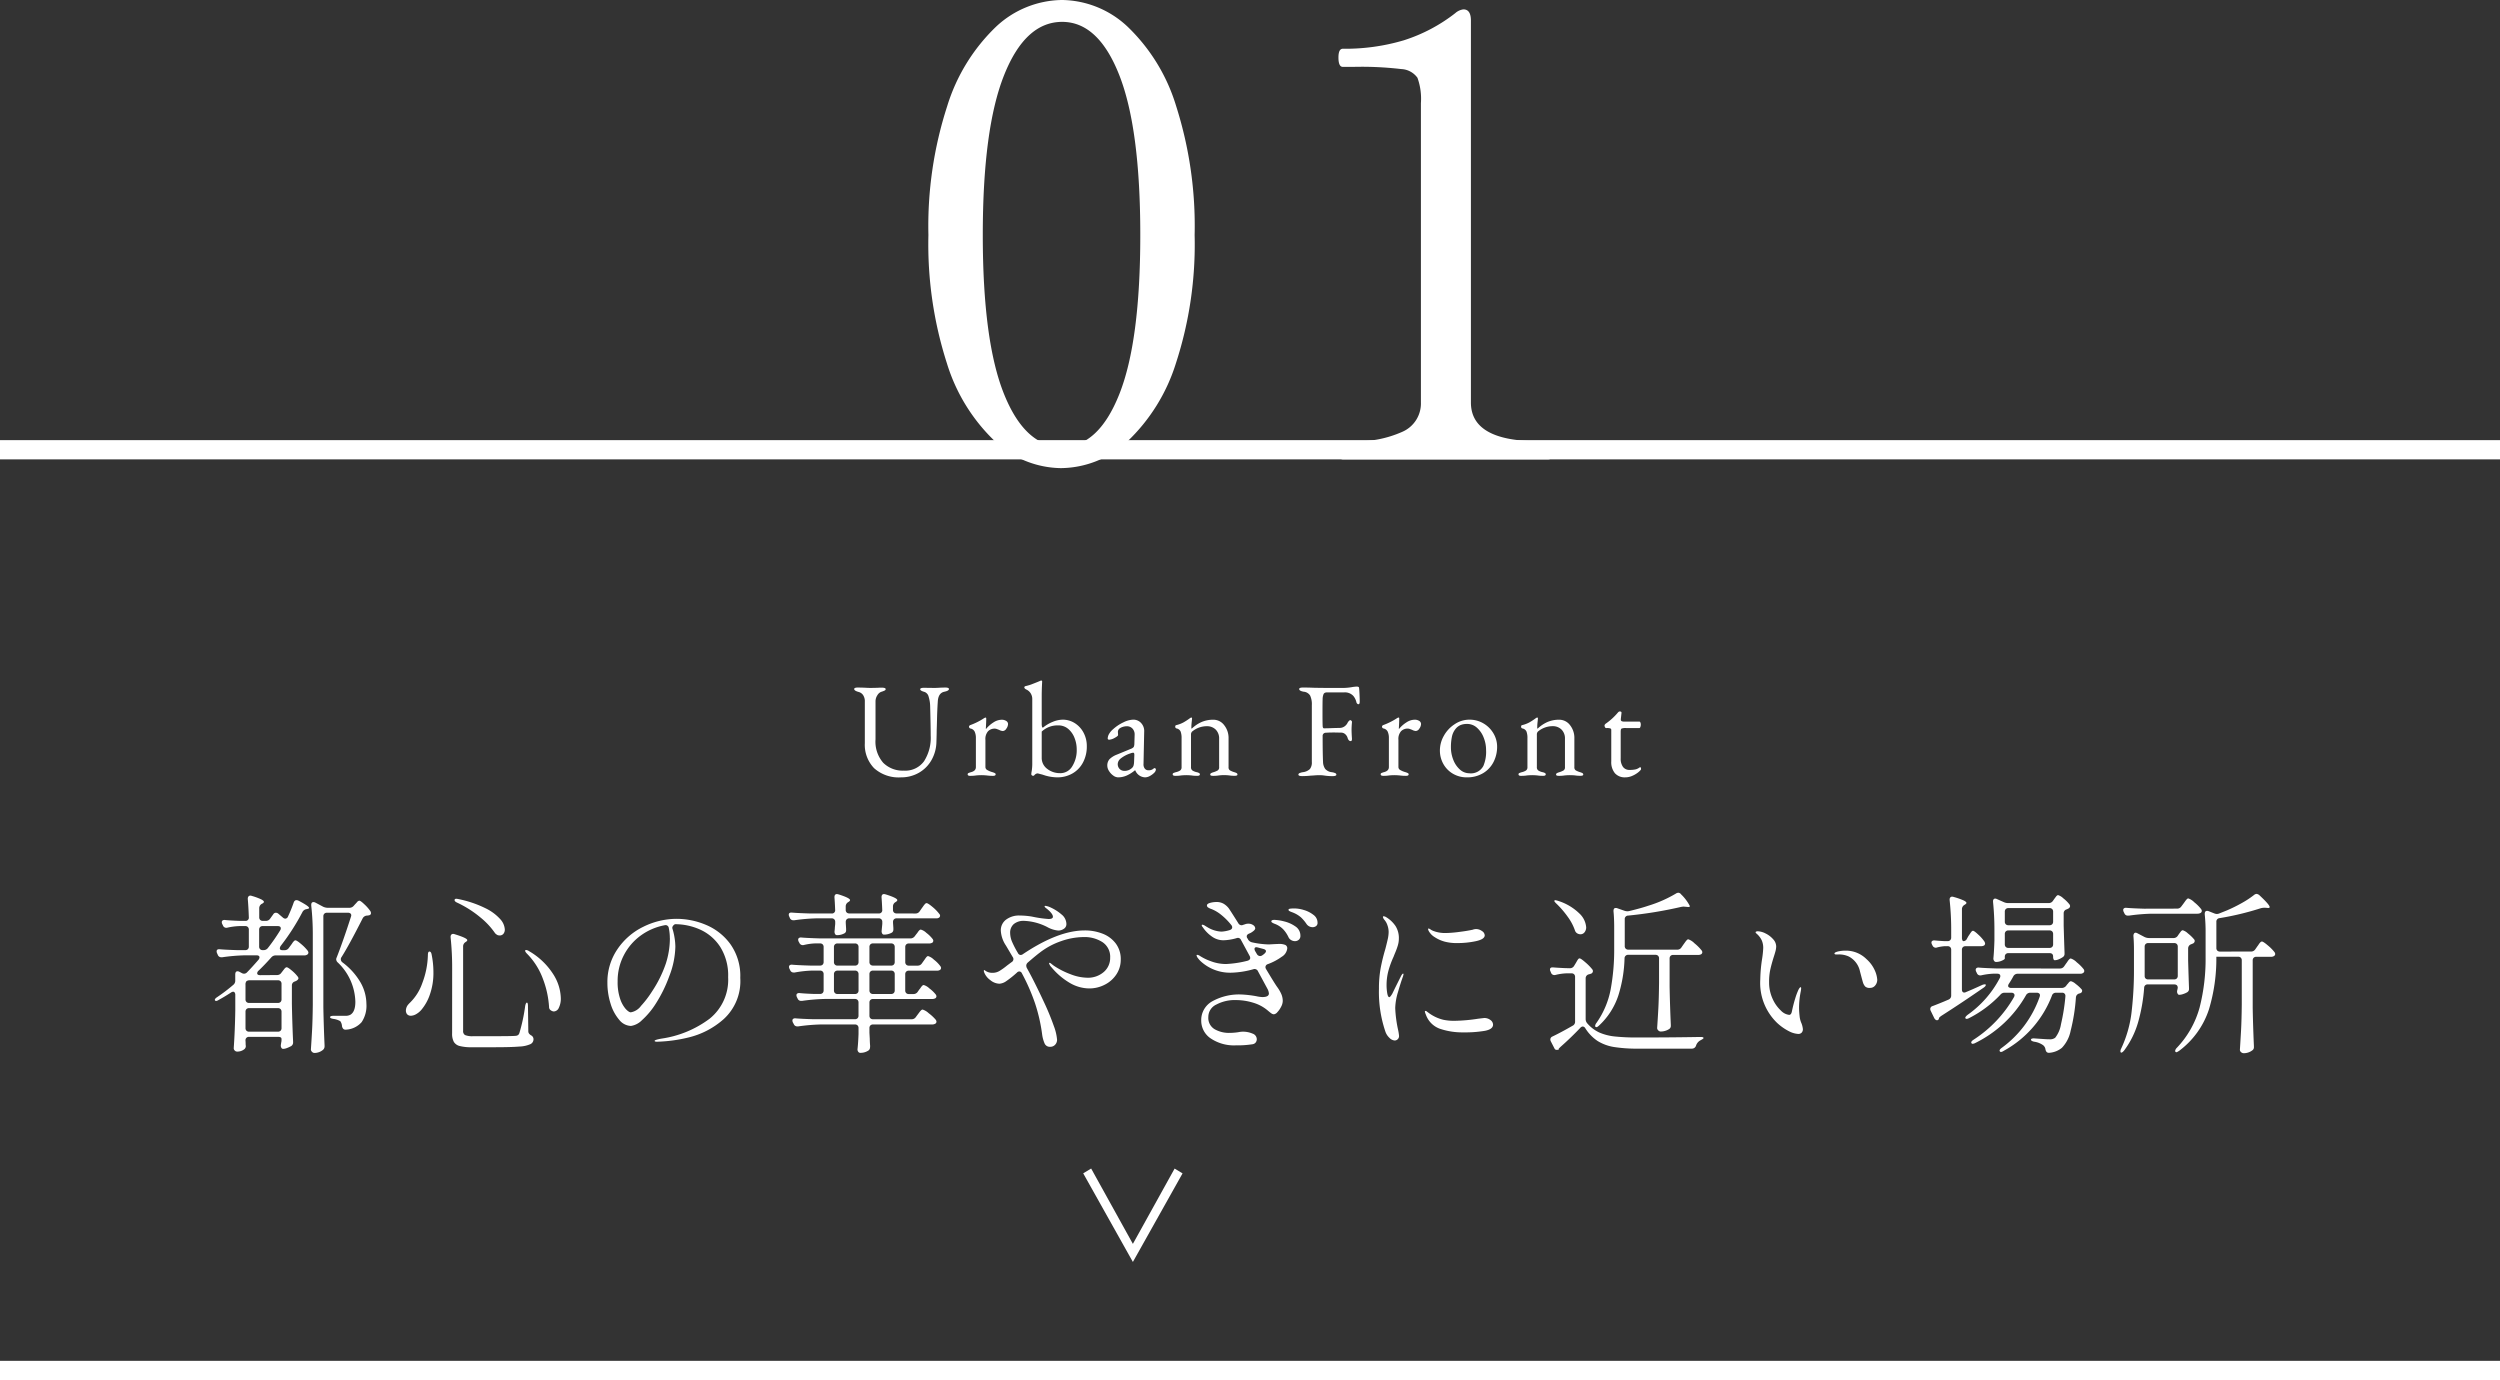 <svg xmlns="http://www.w3.org/2000/svg" width="260" height="143.527" viewBox="0 0 260 143.527">
  <rect x="0" y="0" width="260" height="143.527" fill="#333333" stroke="none"/>
  <g id="tab01" transform="translate(-0.5 -27.225)">
    <path id="パス_57015" data-name="パス 57015" d="M16.835.91a10.2,10.2,0,0,1-6.793-2.73,18.828,18.828,0,0,1-5.07-8.19A40.48,40.48,0,0,1,3.055-23.335a40.443,40.443,0,0,1,1.95-13.39,19.32,19.32,0,0,1,5.1-8.288,10.2,10.2,0,0,1,6.858-2.763,10.131,10.131,0,0,1,6.792,2.763,19.084,19.084,0,0,1,5.07,8.288,41.075,41.075,0,0,1,1.917,13.39A39.859,39.859,0,0,1,28.8-10.01a19.062,19.062,0,0,1-5.1,8.19A10.271,10.271,0,0,1,16.835.91Zm.13-2.21q3.77,0,5.948-5.493T25.09-23.335q0-11.05-2.177-16.607T16.965-45.5q-3.835,0-6.045,5.558T8.71-23.335q0,11.05,2.21,16.542T16.965-1.3ZM46.15,0q-.455,0-.455-.91,0-.975.455-.975h1.04a11.535,11.535,0,0,0,5.135-.975,3.213,3.213,0,0,0,1.95-3.055V-37.05a6.449,6.449,0,0,0-.358-2.632,2.189,2.189,0,0,0-1.69-.91,35.3,35.3,0,0,0-4.973-.228h-1.1q-.455,0-.455-.975,0-.91.455-.91a21.338,21.338,0,0,0,6.337-.877A17.063,17.063,0,0,0,57.85-46.41a1.573,1.573,0,0,1,.845-.39q.78,0,.78,1.17V-5.915q0,4.03,7.085,4.03h.975a.356.356,0,0,1,.357.227,2.059,2.059,0,0,1,.1.748q0,.91-.455.91Z" transform="translate(94 75)" fill="#fff"/>
    <g id="グループ_46991" data-name="グループ 46991" transform="translate(0 -4200.5)">
      <line id="線_7765" data-name="線 7765" x2="260" transform="translate(0.5 4370.252)" fill="none" stroke="#fff" stroke-width="2"/>
      <path id="パス_57016" data-name="パス 57016" d="M-100.692-6.7a.517.517,0,0,0,.45-.234l.126-.162q.054-.072.189-.243t.243-.171q.126,0,.522.333a3.914,3.914,0,0,1,.612.621.4.4,0,0,1,.09.18q0,.126-.18.252l-.18.09a.413.413,0,0,0-.324.414v1.89q.036,1.98.126,3.942V.288a.435.435,0,0,1-.2.4,3.6,3.6,0,0,1-.432.2,1.175,1.175,0,0,1-.414.09.209.209,0,0,1-.18-.126.448.448,0,0,1-.054-.2,2.363,2.363,0,0,1,.036-.27V.36a1.2,1.2,0,0,0,.036-.432q0-.2-.378-.2h-2.988a.377.377,0,0,0-.279.1.377.377,0,0,0-.1.279q.018.18.018.414l.018.162a.417.417,0,0,1-.126.306,1.153,1.153,0,0,1-.792.27.327.327,0,0,1-.234-.108A.345.345,0,0,1-105.192.9q.126-1.764.162-3.924v-1.62a.4.4,0,0,0-.063-.234.183.183,0,0,0-.153-.09.482.482,0,0,0-.234.09q-.666.432-1.26.756-.306.2-.4.054a.073.073,0,0,1-.018-.054q0-.126.252-.288a17.822,17.822,0,0,0,1.656-1.26.549.549,0,0,0,.216-.468V-6.75q0-.342.234-.342a.448.448,0,0,1,.2.054l.27.144a.479.479,0,0,0,.216.054.43.43,0,0,0,.306-.144q.432-.432,1.188-1.3a.444.444,0,0,0,.108-.252q0-.216-.324-.216H-104a19.389,19.389,0,0,0-2.376.2h-.108a.37.37,0,0,1-.36-.234l-.072-.162a.479.479,0,0,1-.054-.216q0-.252.342-.216.612.054,1.854.09H-104a.377.377,0,0,0,.279-.1.377.377,0,0,0,.1-.279v-1.746a.377.377,0,0,0-.1-.279.377.377,0,0,0-.279-.1h-.54a6.837,6.837,0,0,0-1.3.162.4.4,0,0,1-.126.018.358.358,0,0,1-.342-.234l-.072-.144a.479.479,0,0,1-.054-.216.2.2,0,0,1,.09-.171.362.362,0,0,1,.252-.045q.5.054,1.512.09H-104a.334.334,0,0,0,.378-.378q-.036-1.08-.108-1.89v-.036a.363.363,0,0,1,.072-.234.24.24,0,0,1,.2-.09.571.571,0,0,1,.162.036,6.241,6.241,0,0,1,.972.36q.27.144.27.252,0,.09-.162.18l-.072.036a.523.523,0,0,0-.252.468v.918a.377.377,0,0,0,.1.279.377.377,0,0,0,.279.1h.306a.517.517,0,0,0,.45-.234l.324-.45a.317.317,0,0,1,.27-.162.408.408,0,0,1,.27.108l.468.4a.436.436,0,0,0,.234.108.324.324,0,0,0,.288-.216,14.964,14.964,0,0,0,.594-1.458q.09-.252.288-.252a.567.567,0,0,1,.216.054q1.1.576,1.1.756,0,.072-.2.108l-.072.018a.559.559,0,0,0-.414.288,23.05,23.05,0,0,1-2.25,3.51.525.525,0,0,0-.108.27q0,.2.27.2h.216a.517.517,0,0,0,.45-.234l.2-.27a2.592,2.592,0,0,0,.153-.216,1.292,1.292,0,0,1,.171-.216.248.248,0,0,1,.162-.09q.144,0,.594.387a4.574,4.574,0,0,1,.666.675.4.4,0,0,1,.09.216.257.257,0,0,1-.108.2.544.544,0,0,1-.324.09h-2.97a.583.583,0,0,0-.45.2q-.774.864-1.332,1.386a.4.4,0,0,0-.144.27q0,.2.324.2Zm5.2-6.48a.377.377,0,0,0-.279.1.377.377,0,0,0-.1.279v9.45q.036,1.962.126,3.96V.7a.482.482,0,0,1-.162.378,1.383,1.383,0,0,1-.9.324.344.344,0,0,1-.243-.117.344.344,0,0,1-.117-.243q.072-1.062.126-2.061t.072-2.619V-10.8a27.5,27.5,0,0,0-.162-3.132V-14q0-.288.234-.288a.448.448,0,0,1,.2.054l.81.432a1.2,1.2,0,0,0,.468.108h2.25a.583.583,0,0,0,.45-.2l.144-.162q.072-.072.207-.225a.362.362,0,0,1,.243-.153q.126,0,.531.387a4.393,4.393,0,0,1,.621.711.448.448,0,0,1,.054.2.216.216,0,0,1-.18.216,1.012,1.012,0,0,1-.234.036.544.544,0,0,0-.45.288q-1.422,2.808-2.2,4.032a.363.363,0,0,0-.072.234.412.412,0,0,0,.162.306,6.984,6.984,0,0,1,1.9,2.115,4.577,4.577,0,0,1,.6,2.205,3.067,3.067,0,0,1-.495,1.9,2.329,2.329,0,0,1-1.629.783h-.072q-.252,0-.342-.342a.989.989,0,0,0-.18-.54,1.97,1.97,0,0,0-.7-.234q-.36-.054-.36-.18,0-.144.378-.144h1.242a1,1,0,0,0,.486-.108q.522-.306.522-1.35A5.826,5.826,0,0,0-94.374-8.01a.467.467,0,0,1-.162-.324.448.448,0,0,1,.054-.2q.684-1.746,1.476-4.212a.571.571,0,0,0,.036-.162.24.24,0,0,0-.09-.2.394.394,0,0,0-.252-.072Zm-4.878,1.836a.335.335,0,0,0,.072-.216q0-.234-.342-.234h-1.53a.377.377,0,0,0-.279.1.377.377,0,0,0-.1.279v1.746a.377.377,0,0,0,.1.279.377.377,0,0,0,.279.1h.072a.564.564,0,0,0,.468-.234A19.035,19.035,0,0,0-100.368-11.34ZM-100.6-3.8a.377.377,0,0,0,.279-.1.377.377,0,0,0,.1-.279v-1.6a.377.377,0,0,0-.1-.279.377.377,0,0,0-.279-.1h-2.9a.614.614,0,0,0-.36.09.527.527,0,0,0-.108.378v1.512a.377.377,0,0,0,.1.279.377.377,0,0,0,.279.1Zm-2.988.54a.377.377,0,0,0-.279.1.377.377,0,0,0-.1.279v1.692a.377.377,0,0,0,.1.279.377.377,0,0,0,.279.1h2.988a.377.377,0,0,0,.279-.1.377.377,0,0,0,.1-.279V-2.88a.377.377,0,0,0-.1-.279.377.377,0,0,0-.279-.1ZM-81.936-14.22q-.288-.126-.288-.27t.18-.144a1.58,1.58,0,0,1,.234.036,11.338,11.338,0,0,1,2.79.945,4.961,4.961,0,0,1,1.548,1.143A1.745,1.745,0,0,1-77-11.448a.689.689,0,0,1-.144.459.49.49,0,0,1-.4.171l-.162-.018a.869.869,0,0,1-.306-.216,7.771,7.771,0,0,0-1.512-1.629A11.152,11.152,0,0,0-81.936-14.22Zm-.54,6.822a29.332,29.332,0,0,0-.162-3.222v-.072a.3.3,0,0,1,.072-.207.251.251,0,0,1,.2-.081.571.571,0,0,1,.162.036q1.3.4,1.3.612,0,.09-.144.18l-.054.036a.517.517,0,0,0-.234.45V-.9a.469.469,0,0,0,.2.441,2.012,2.012,0,0,0,.864.117h2.25q1.818,0,2.142-.036a.511.511,0,0,0,.27-.09A.49.49,0,0,0-75.474-.7a18.262,18.262,0,0,0,.594-2.79q.072-.342.18-.342t.108.378l.036,2.592a.4.4,0,0,0,.072.243.762.762,0,0,0,.216.189.453.453,0,0,1,.252.414.557.557,0,0,1-.315.5,3.123,3.123,0,0,1-1.161.252q-.846.072-2.556.072h-2.376a4.777,4.777,0,0,1-1.26-.126A.992.992,0,0,1-82.3.252a1.805,1.805,0,0,1-.18-.9Zm7.794-1.512q-.2-.2-.2-.306a.08.08,0,0,1,.09-.09.656.656,0,0,1,.324.126,7.333,7.333,0,0,1,2.5,2.385,4.868,4.868,0,0,1,.792,2.475A2.156,2.156,0,0,1-71.379-3.3a.6.6,0,0,1-.513.387.558.558,0,0,1-.306-.108.4.4,0,0,1-.2-.36,9.855,9.855,0,0,0-.63-2.9A7.305,7.305,0,0,0-74.682-8.91ZM-85-8.766q0-.378.162-.378.18,0,.234.342a9.254,9.254,0,0,1,.18,1.782A6.779,6.779,0,0,1-84.8-4.653a4.874,4.874,0,0,1-.882,1.575,2.014,2.014,0,0,1-.549.45,1.16,1.16,0,0,1-.549.162.513.513,0,0,1-.4-.18.635.635,0,0,1-.108-.36,1.011,1.011,0,0,1,.2-.576,3.3,3.3,0,0,1,.252-.27,5.226,5.226,0,0,0,1.251-2A8.73,8.73,0,0,0-85-8.766Zm25.9-3.78a7.864,7.864,0,0,1,3.006.621,6,6,0,0,1,2.547,2,5.7,5.7,0,0,1,1.035,3.519,5.336,5.336,0,0,1-1.719,4.284A8.483,8.483,0,0,1-57.9-.207a15.331,15.331,0,0,1-3.267.441q-.252,0-.252-.09,0-.108.72-.234a10.947,10.947,0,0,0,5-2.07,5.2,5.2,0,0,0,1.926-4.32,5.567,5.567,0,0,0-.819-3.141,4.871,4.871,0,0,0-2.079-1.8,6.335,6.335,0,0,0-2.628-.567.557.557,0,0,0-.225.2.3.3,0,0,0-.045.252,6.417,6.417,0,0,1,.225.972,6.168,6.168,0,0,1,.081.936A8.872,8.872,0,0,1-59.9-6.57a14.125,14.125,0,0,1-1.359,2.781,8.17,8.17,0,0,1-1.476,1.782,2.039,2.039,0,0,1-1.143.6A1.628,1.628,0,0,1-65.1-2.043,4.615,4.615,0,0,1-66-3.726,7.124,7.124,0,0,1-66.33-5.9,6.052,6.052,0,0,1-65.3-9.369a6.872,6.872,0,0,1,2.7-2.349A7.818,7.818,0,0,1-59.094-12.546Zm-.738,2.016a5.058,5.058,0,0,0-.108-1.062.337.337,0,0,0-.432-.288,6.163,6.163,0,0,0-2.448,1.044A5.837,5.837,0,0,0-64.6-8.8a5.772,5.772,0,0,0-.666,2.772,5.335,5.335,0,0,0,.261,1.8,3.077,3.077,0,0,0,.585,1.062q.324.342.522.342A1.668,1.668,0,0,0-62.829-3.5,10.418,10.418,0,0,0-61.686-5a12.466,12.466,0,0,0,1.431-2.889A8.618,8.618,0,0,0-59.832-10.53ZM-34.29-13.1a.508.508,0,0,0,.45-.252l.2-.288q.054-.072.162-.225a1.843,1.843,0,0,1,.189-.234.227.227,0,0,1,.153-.081q.144,0,.621.4a4.131,4.131,0,0,1,.693.711.275.275,0,0,1,.09.2.257.257,0,0,1-.108.2.5.5,0,0,1-.306.072h-4.1a.377.377,0,0,0-.279.1.377.377,0,0,0-.1.279v.09l.036.54v.144a.379.379,0,0,1-.144.324,1.685,1.685,0,0,1-.828.216.205.205,0,0,1-.189-.108.491.491,0,0,1-.063-.252l.072-.756v-.2a.377.377,0,0,0-.1-.279.377.377,0,0,0-.279-.1h-3.042a.377.377,0,0,0-.279.1.377.377,0,0,0-.1.279v.108l.036.594v.144a.35.35,0,0,1-.126.306,1.519,1.519,0,0,1-.828.216.205.205,0,0,1-.189-.108.491.491,0,0,1-.063-.252q.036-.324.036-.432l.036-.36v-.216a.377.377,0,0,0-.1-.279.377.377,0,0,0-.279-.1h-1.494a19.389,19.389,0,0,0-2.376.2H-47a.37.37,0,0,1-.36-.252l-.054-.126a.448.448,0,0,1-.054-.2q0-.252.36-.216.612.054,1.872.09h2.214a.334.334,0,0,0,.378-.378q-.036-.9-.072-1.278V-14.8q0-.324.27-.324l.162.036q1.188.378,1.188.594,0,.09-.144.18l-.054.036a.508.508,0,0,0-.252.45v.342a.377.377,0,0,0,.1.279.377.377,0,0,0,.279.1h3.042a.334.334,0,0,0,.378-.378q-.036-.9-.072-1.278V-14.8q0-.324.27-.324l.162.036q1.206.378,1.206.594,0,.09-.144.18l-.054.036a.508.508,0,0,0-.252.45v.342a.377.377,0,0,0,.1.279.377.377,0,0,0,.279.1Zm-.54,2.592a.564.564,0,0,0,.468-.234l.162-.216a1.552,1.552,0,0,0,.153-.2,1.15,1.15,0,0,1,.171-.207.22.22,0,0,1,.144-.063,1.4,1.4,0,0,1,.576.342,3.423,3.423,0,0,1,.63.612.389.389,0,0,1,.09.2.275.275,0,0,1-.09.2.632.632,0,0,1-.342.09h-2.106a.377.377,0,0,0-.279.1.377.377,0,0,0-.1.279v1.548a.377.377,0,0,0,.1.279.377.377,0,0,0,.279.1h.9a.517.517,0,0,0,.45-.234l.18-.252q.054-.072.153-.216A1.588,1.588,0,0,1-33.12-8.6a.207.207,0,0,1,.144-.072,1.509,1.509,0,0,1,.6.369,3.35,3.35,0,0,1,.657.657.389.389,0,0,1,.09.2.275.275,0,0,1-.09.2.544.544,0,0,1-.324.09h-2.934a.377.377,0,0,0-.279.1.377.377,0,0,0-.1.279v1.674a.377.377,0,0,0,.1.279.377.377,0,0,0,.279.1h.468a.517.517,0,0,0,.45-.234l.162-.234a1.552,1.552,0,0,0,.153-.2,1.15,1.15,0,0,1,.171-.207.22.22,0,0,1,.144-.063,1.433,1.433,0,0,1,.585.351A3.523,3.523,0,0,1-32.2-4.7a.389.389,0,0,1,.09.2.275.275,0,0,1-.09.2.632.632,0,0,1-.342.09H-38.7a.377.377,0,0,0-.279.1.377.377,0,0,0-.1.279v1.35a.377.377,0,0,0,.1.279.377.377,0,0,0,.279.1h4a.517.517,0,0,0,.45-.234l.2-.27.162-.216a1.5,1.5,0,0,1,.189-.216.238.238,0,0,1,.153-.072,1.644,1.644,0,0,1,.63.378,4.52,4.52,0,0,1,.72.666.4.4,0,0,1,.09.216.257.257,0,0,1-.108.2.632.632,0,0,1-.342.09H-38.7a.377.377,0,0,0-.279.1.377.377,0,0,0-.1.279V-.7l.036.648q0,.288.036.72a1.136,1.136,0,0,1-.027.27.381.381,0,0,1-.135.2,1.468,1.468,0,0,1-.864.252.248.248,0,0,1-.207-.108.408.408,0,0,1-.081-.252q.072-.63.108-1.6v-.612a.377.377,0,0,0-.1-.279.377.377,0,0,0-.279-.1H-44.1a19.389,19.389,0,0,0-2.376.2h-.108a.37.37,0,0,1-.36-.234l-.09-.162a.479.479,0,0,1-.054-.216A.2.2,0,0,1-47-2.151a.362.362,0,0,1,.252-.045q.612.054,1.854.09h4.3a.377.377,0,0,0,.279-.1.377.377,0,0,0,.1-.279v-1.35a.377.377,0,0,0-.1-.279.377.377,0,0,0-.279-.1H-43.7a19.389,19.389,0,0,0-2.376.2h-.108a.37.37,0,0,1-.36-.234l-.072-.144a.479.479,0,0,1-.054-.216.2.2,0,0,1,.09-.171.362.362,0,0,1,.252-.045q.5.054,1.512.09h.594a.377.377,0,0,0,.279-.1.377.377,0,0,0,.1-.279V-6.786a.377.377,0,0,0-.1-.279.377.377,0,0,0-.279-.1h-.792a11.7,11.7,0,0,0-1.836.2h-.108a.37.37,0,0,1-.36-.234l-.072-.144a.479.479,0,0,1-.054-.216.2.2,0,0,1,.09-.171.362.362,0,0,1,.252-.045q.612.054,1.854.09h1.026a.377.377,0,0,0,.279-.1.377.377,0,0,0,.1-.279V-9.612a.377.377,0,0,0-.1-.279.377.377,0,0,0-.279-.1h-.468a5.773,5.773,0,0,0-1.188.162.468.468,0,0,1-.144.018.381.381,0,0,1-.342-.234l-.072-.126a.479.479,0,0,1-.054-.216.2.2,0,0,1,.09-.171.362.362,0,0,1,.252-.045q.612.054,1.854.09Zm-5.382.9a.377.377,0,0,0-.1-.279.377.377,0,0,0-.279-.1h-1.8a.377.377,0,0,0-.279.1.377.377,0,0,0-.1.279v1.548a.377.377,0,0,0,.1.279.377.377,0,0,0,.279.1h1.8a.377.377,0,0,0,.279-.1.377.377,0,0,0,.1-.279Zm3.384,1.926a.377.377,0,0,0,.279-.1.377.377,0,0,0,.1-.279V-9.612a.377.377,0,0,0-.1-.279.377.377,0,0,0-.279-.1H-38.7a.377.377,0,0,0-.279.1.377.377,0,0,0-.1.279v1.548a.377.377,0,0,0,.1.279.377.377,0,0,0,.279.1Zm-5.562.522a.377.377,0,0,0-.279.1.377.377,0,0,0-.1.279v1.674a.377.377,0,0,0,.1.279.377.377,0,0,0,.279.1h1.8a.377.377,0,0,0,.279-.1.377.377,0,0,0,.1-.279V-6.786a.377.377,0,0,0-.1-.279.377.377,0,0,0-.279-.1Zm3.312,2.052a.377.377,0,0,0,.1.279.377.377,0,0,0,.279.1h1.872a.377.377,0,0,0,.279-.1.377.377,0,0,0,.1-.279V-6.786a.377.377,0,0,0-.1-.279.377.377,0,0,0-.279-.1H-38.7a.377.377,0,0,0-.279.1.377.377,0,0,0-.1.279ZM-16.7-11.34A5.021,5.021,0,0,1-14.823-11a3.112,3.112,0,0,1,1.368,1.026,2.681,2.681,0,0,1,.513,1.656,2.763,2.763,0,0,1-.441,1.53,3.112,3.112,0,0,1-1.2,1.08,3.477,3.477,0,0,1-1.638.4,4.051,4.051,0,0,1-1.98-.549,7.255,7.255,0,0,1-1.926-1.629,1.035,1.035,0,0,1-.27-.432.048.048,0,0,1,.054-.054.414.414,0,0,1,.189.108q.135.108.261.2a8.274,8.274,0,0,0,1.737.882,4.985,4.985,0,0,0,1.719.36,2.5,2.5,0,0,0,1.728-.594,1.917,1.917,0,0,0,.666-1.494,1.819,1.819,0,0,0-.783-1.6,3.426,3.426,0,0,0-1.989-.54,7.205,7.205,0,0,0-2.3.414,7.69,7.69,0,0,0-2.25,1.206q-.432.324-1.26,1.044a.43.43,0,0,0-.144.306.7.7,0,0,0,.054.234q.63,1.116,1.512,2.97l.27.576a26.007,26.007,0,0,1,1.026,2.484,5.257,5.257,0,0,1,.342,1.44.745.745,0,0,1-.2.522.674.674,0,0,1-.522.216.582.582,0,0,1-.576-.351A3.551,3.551,0,0,1-21.114-.5a17.53,17.53,0,0,0-.738-3.249A20.56,20.56,0,0,0-23.22-6.876a.314.314,0,0,0-.27-.2.363.363,0,0,0-.252.126,10.475,10.475,0,0,1-1.08.864,1.412,1.412,0,0,1-.738.288,1.577,1.577,0,0,1-.963-.387,1.777,1.777,0,0,1-.639-.837.4.4,0,0,1-.018-.126q0-.072.036-.072a.276.276,0,0,1,.126.072,1.228,1.228,0,0,0,.756.216,1.369,1.369,0,0,0,.7-.189,6.708,6.708,0,0,0,.792-.567l.432-.324.054-.036a.367.367,0,0,0,.18-.306.335.335,0,0,0-.072-.216l-.7-1.188a3.1,3.1,0,0,1-.54-1.566,1.382,1.382,0,0,1,.54-1.134,2.239,2.239,0,0,1,1.44-.432,7.787,7.787,0,0,1,1.242.108l.36.072a11.412,11.412,0,0,0,1.386.18q.45,0,.45-.234,0-.288-.522-.738-.036-.036-.189-.153t-.153-.189q0-.054.072-.054a1.786,1.786,0,0,1,.576.18,4.635,4.635,0,0,1,1.107.711,1.3,1.3,0,0,1,.513,1,.572.572,0,0,1-.27.5,1.02,1.02,0,0,1-.576.18,2.908,2.908,0,0,1-1.17-.378,5.758,5.758,0,0,0-2.376-.63,1.583,1.583,0,0,0-1.08.333,1.171,1.171,0,0,0-.378.927,2.426,2.426,0,0,0,.216.954,9.6,9.6,0,0,0,.594,1.134.324.324,0,0,0,.288.2.425.425,0,0,0,.18-.054Q-19.458-11.34-16.7-11.34ZM3.51-9.936a1.626,1.626,0,0,1,.648.1.369.369,0,0,1,.216.369A1.161,1.161,0,0,1,3.8-8.6,5.95,5.95,0,0,1,2.34-7.83a.336.336,0,0,0-.234.306.456.456,0,0,0,.072.216Q3.078-5.8,3.33-5.454a3.925,3.925,0,0,1,.441.765A1.828,1.828,0,0,1,3.906-4a1.342,1.342,0,0,1-.171.6,2.347,2.347,0,0,1-.387.558.585.585,0,0,1-.36.225.484.484,0,0,1-.27-.1q-.144-.1-.378-.3a4.154,4.154,0,0,0-1.521-.81,6.146,6.146,0,0,0-1.791-.27,4.079,4.079,0,0,0-2.034.468A1.423,1.423,0,0,0-3.834-2.34a1.363,1.363,0,0,0,.648,1.269A3,3,0,0,0-1.62-.684a6.436,6.436,0,0,0,.9-.072A2.373,2.373,0,0,1-.27-.81a2.508,2.508,0,0,1,1.035.2.627.627,0,0,1,.441.576.562.562,0,0,1-.117.351A.52.52,0,0,1,.738.5,10.217,10.217,0,0,1-.972.612,4.341,4.341,0,0,1-3.663-.162a2.225,2.225,0,0,1-.909-1.782A2.23,2.23,0,0,1-3.393-3.987,5.767,5.767,0,0,1-.432-4.68a11.517,11.517,0,0,1,1.584.18,3.792,3.792,0,0,0,.63.09q.684,0,.684-.378a1.247,1.247,0,0,0-.162-.5l-.972-1.8a.384.384,0,0,0-.486-.216,9.277,9.277,0,0,1-2.34.36A4.5,4.5,0,0,1-4.59-8.1a2.343,2.343,0,0,1-.333-.369.589.589,0,0,1-.135-.279q0-.054.072-.054a.613.613,0,0,1,.27.108,5.211,5.211,0,0,0,1.08.531,4.44,4.44,0,0,0,1.656.315A10.845,10.845,0,0,0,.252-8.19q.27-.09.27-.288a.448.448,0,0,0-.054-.2l-.846-1.566-.054-.09a.346.346,0,0,0-.324-.234.571.571,0,0,0-.162.036,5.433,5.433,0,0,1-1.35.216,2.043,2.043,0,0,1-1.125-.342,3.637,3.637,0,0,1-.963-.936q-.036-.054-.1-.135a.242.242,0,0,1-.063-.135.064.064,0,0,1,.072-.072.634.634,0,0,1,.279.117q.189.117.225.135a3.079,3.079,0,0,0,1.476.468,3.539,3.539,0,0,0,.864-.162q.252-.09.252-.288a.389.389,0,0,0-.108-.252,6.533,6.533,0,0,0-1.107-1.1,3.811,3.811,0,0,0-.927-.54,1.481,1.481,0,0,1-.351-.162.258.258,0,0,1-.135-.216q0-.18.333-.27a2.448,2.448,0,0,1,.639-.09,1.48,1.48,0,0,1,.747.171,1.914,1.914,0,0,1,.531.459q.09.108,1.008,1.566A.4.4,0,0,0-.4-11.88a.4.4,0,0,0,.18-.036L0-11.988a.917.917,0,0,1,.324-.054.839.839,0,0,1,.513.153.424.424,0,0,1,.207.333q0,.162-.324.378a1.229,1.229,0,0,1-.306.162q-.252.108-.252.288a.335.335,0,0,0,.072.216.3.3,0,0,1,.036.045.353.353,0,0,1,.036.081A.663.663,0,0,0,.72-10.1a8.9,8.9,0,0,0,1.746.216l.63-.036Zm1.656-3.69a3.475,3.475,0,0,1,.936.162,2.952,2.952,0,0,1,.99.5,1,1,0,0,1,.432.819.4.4,0,0,1-.162.36.607.607,0,0,1-.342.108.772.772,0,0,1-.648-.342A4.107,4.107,0,0,0,5.8-12.7a2.955,2.955,0,0,0-.738-.459q-.126-.054-.252-.1a1.216,1.216,0,0,1-.216-.1.152.152,0,0,1-.09-.126q0-.09.162-.117A3.377,3.377,0,0,1,5.166-13.626ZM3.042-12.438a4.69,4.69,0,0,1,.99.153,3.425,3.425,0,0,1,1.179.522,1.14,1.14,0,0,1,.531.981.511.511,0,0,1-.171.414.609.609,0,0,1-.4.144.792.792,0,0,1-.369-.1.69.69,0,0,1-.3-.315,3.175,3.175,0,0,0-.54-.81,2.429,2.429,0,0,0-.792-.54q-.054-.018-.18-.072a.976.976,0,0,1-.2-.108.145.145,0,0,1-.072-.108Q2.718-12.438,3.042-12.438ZM1.746-8.73Q2.16-9,2.16-9.18q0-.162-.27-.234l-.54-.144a1.082,1.082,0,0,0-.18-.036q-.2,0-.2.18a.477.477,0,0,0,.072.234l.18.306a.4.4,0,0,0,.324.2A.448.448,0,0,0,1.746-8.73ZM15.552.108A.845.845,0,0,1,15-.171a1.571,1.571,0,0,1-.423-.657,12.808,12.808,0,0,1-.666-4.446,11.717,11.717,0,0,1,.18-2.16,19.756,19.756,0,0,1,.486-1.98q.126-.486.234-.954a3.678,3.678,0,0,0,.108-.81,2.118,2.118,0,0,0-.126-.7,1.647,1.647,0,0,0-.324-.576.642.642,0,0,1-.144-.27q0-.09.072-.09a.615.615,0,0,1,.288.108,3.163,3.163,0,0,1,.945.9,2.339,2.339,0,0,1,.351,1.332,2.437,2.437,0,0,1-.108.7,6.965,6.965,0,0,1-.252.7q-.144.342-.18.45a9.578,9.578,0,0,0-.558,1.53,5.7,5.7,0,0,0-.18,1.422,4.991,4.991,0,0,0,.072.873q.072.4.216.4.09,0,.306-.36l.324-.666.612-1.224q.126-.2.18-.2t.054.072l-.054.216q-.234.63-.522,1.629a6.239,6.239,0,0,0-.288,1.665,12.9,12.9,0,0,0,.306,2.3A5.382,5.382,0,0,1,16-.378a.453.453,0,0,1-.144.36A.458.458,0,0,1,15.552.108Zm6.516-10.134a4.83,4.83,0,0,1-1.3-.144,3.582,3.582,0,0,1-1.053-.468,1.753,1.753,0,0,1-.621-.63.553.553,0,0,1-.072-.216.048.048,0,0,1,.054-.054.445.445,0,0,1,.189.09,1.635,1.635,0,0,0,.261.144,3.416,3.416,0,0,0,1.3.234,11.888,11.888,0,0,0,1.377-.108q.873-.108,1.449-.234a1.158,1.158,0,0,1,.342-.072,1.056,1.056,0,0,1,.63.207.566.566,0,0,1,.288.441q0,.414-.918.612A9.114,9.114,0,0,1,22.068-10.026ZM22.7-.738a7.286,7.286,0,0,1-2.43-.369,2.4,2.4,0,0,1-1.476-1.467,1.5,1.5,0,0,1-.108-.324.064.064,0,0,1,.072-.072.242.242,0,0,1,.135.063q.081.063.135.1a4.22,4.22,0,0,0,1.566.756,5.294,5.294,0,0,0,1.242.108,17.281,17.281,0,0,0,2.394-.216l.612-.072a1.024,1.024,0,0,1,.675.216.611.611,0,0,1,.261.468q0,.486-.855.648A12.36,12.36,0,0,1,22.7-.738Zm22.23-8.6a.508.508,0,0,0,.45-.252l.2-.288q.054-.072.162-.225a1.843,1.843,0,0,1,.189-.234.227.227,0,0,1,.153-.081,1.66,1.66,0,0,1,.639.414,4.86,4.86,0,0,1,.729.72.389.389,0,0,1,.09.2.275.275,0,0,1-.09.2.544.544,0,0,1-.324.09h-2.61a.377.377,0,0,0-.279.1.377.377,0,0,0-.1.279V-5.49q.036,1.962.126,3.96v.09a.386.386,0,0,1-.18.36,1.609,1.609,0,0,1-.882.252.344.344,0,0,1-.243-.117.344.344,0,0,1-.117-.243q.072-1.062.126-2.061t.072-2.619V-8.424a.377.377,0,0,0-.1-.279.377.377,0,0,0-.279-.1H39.852a.363.363,0,0,0-.4.378,14.082,14.082,0,0,1-.639,3.834A7.409,7.409,0,0,1,36.81-1.458q-.252.252-.378.144a.147.147,0,0,1-.036-.108.563.563,0,0,1,.126-.288,8.943,8.943,0,0,0,1.485-3.483A22.734,22.734,0,0,0,38.376-9.5v-2.124q0-.99-.072-1.71v-.036q0-.306.234-.306a.4.4,0,0,1,.18.036l.72.252a.925.925,0,0,0,.288.054.854.854,0,0,0,.2-.018q1.206-.288,2-.558a13.028,13.028,0,0,0,2.862-1.26.5.5,0,0,1,.252-.09.362.362,0,0,1,.288.162,4.564,4.564,0,0,1,.918,1.224q0,.126-.252.09l-.2-.018-.2-.018a2.362,2.362,0,0,0-.27.036,43.31,43.31,0,0,1-5.49.9.356.356,0,0,0-.36.4V-9.72a.377.377,0,0,0,.1.279.377.377,0,0,0,.279.1Zm-12.546-4.77q-.306-.288-.216-.342a.122.122,0,0,1,.09-.036,2.157,2.157,0,0,1,.288.072,5.551,5.551,0,0,1,2.205,1.305,2.2,2.2,0,0,1,.711,1.431.806.806,0,0,1-.171.531.528.528,0,0,1-.423.207A.678.678,0,0,1,34.6-11a.546.546,0,0,1-.306-.342,5.314,5.314,0,0,0-.747-1.413A9.822,9.822,0,0,0,32.382-14.112Zm1.386,6.7a.5.5,0,0,0,.45-.27l.144-.234q.054-.09.135-.234a1.329,1.329,0,0,1,.144-.216.18.18,0,0,1,.135-.072q.126,0,.594.405a5.381,5.381,0,0,1,.72.729.31.31,0,0,1,.072.2.3.3,0,0,1-.18.252l-.108.036q-.054.018-.126.036a.418.418,0,0,0-.342.414v4.23a.673.673,0,0,0,.18.468,3.681,3.681,0,0,0,1.233.936,5.374,5.374,0,0,0,1.593.414,21.936,21.936,0,0,0,2.448.108q3.438,0,6.426-.054h.09q.288,0,.288.108,0,.054-.09.108t-.216.126A.954.954,0,0,0,46.89.63a.442.442,0,0,1-.432.324h-5.58A15.224,15.224,0,0,1,38.349.783,4.612,4.612,0,0,1,36.657.162,4.353,4.353,0,0,1,35.37-1.17a.345.345,0,0,0-.27-.18.4.4,0,0,0-.252.144Q33.894-.2,32.832.738,32.6.954,32.6.99a.073.073,0,0,1,.018.054.529.529,0,0,1-.2.036.237.237,0,0,1-.252-.144L31.788.2a.448.448,0,0,1-.054-.2.335.335,0,0,1,.216-.306q.936-.45,2.088-1.116a.454.454,0,0,0,.27-.45V-6.5a.377.377,0,0,0-.1-.279.377.377,0,0,0-.279-.1h-.468a5.5,5.5,0,0,0-1.17.162.468.468,0,0,1-.144.018.359.359,0,0,1-.342-.252l-.054-.126a.448.448,0,0,1-.054-.2q0-.252.36-.216.4.036,1.188.072ZM57.51-.576a2.354,2.354,0,0,1-.936-.27,5.4,5.4,0,0,1-1.26-.882,5.766,5.766,0,0,1-1.746-4.5,15.285,15.285,0,0,1,.2-2.214,9.713,9.713,0,0,0,.108-1.08,1.94,1.94,0,0,0-.153-.783A2.082,2.082,0,0,0,53.19-11q-.108-.09-.108-.144t.072-.081a.408.408,0,0,1,.144-.027,1.9,1.9,0,0,1,.819.225,2.484,2.484,0,0,1,.783.594,1.134,1.134,0,0,1,.324.747,2.043,2.043,0,0,1-.081.531q-.081.3-.189.621-.234.756-.351,1.3a6,6,0,0,0-.117,1.26,4.067,4.067,0,0,0,.369,1.755A3.759,3.759,0,0,0,55.719-3a1.406,1.406,0,0,0,.855.441q.216,0,.288-.378A14.029,14.029,0,0,1,57.213-4.3a6.55,6.55,0,0,1,.3-.81,1.153,1.153,0,0,1,.126-.225q.072-.1.126-.1t.054.108a2.161,2.161,0,0,1-.036.306,8.763,8.763,0,0,0-.18,1.674q0,.27.018.513t.036.387a2.372,2.372,0,0,0,.2.774A2.314,2.314,0,0,1,58-1.08a.519.519,0,0,1-.126.369A.468.468,0,0,1,57.51-.576Zm7.47-4.788a.668.668,0,0,1-.5-.144,1.126,1.126,0,0,1-.225-.4q-.018-.036-.315-1.161a2.273,2.273,0,0,0-1.161-1.557,2.428,2.428,0,0,0-1.116-.216h-.216q-.162,0-.162-.108,0-.072.18-.144a1.783,1.783,0,0,1,.351-.09,3.279,3.279,0,0,1,.621-.054,3.037,3.037,0,0,1,2.178.882A3.436,3.436,0,0,1,65.5-7.137a2.818,2.818,0,0,1,.234.927.918.918,0,0,1-.207.585A.666.666,0,0,1,64.98-5.364Zm18.576-8.82a.517.517,0,0,0,.45-.234l.126-.18.18-.243q.126-.171.234-.171a1.375,1.375,0,0,1,.54.333,3.637,3.637,0,0,1,.63.621.31.31,0,0,1,.072.2.3.3,0,0,1-.162.234l-.18.09a.413.413,0,0,0-.324.414v1.278q.054,1.836.09,2.826v.09a.386.386,0,0,1-.18.36,2.246,2.246,0,0,1-.414.225,1.117,1.117,0,0,1-.432.1q-.072,0-.117-.1a.692.692,0,0,1-.045-.279q0-.36-.378-.36H79.38a.377.377,0,0,0-.279.1A.377.377,0,0,0,79-8.6v.18q0,.09-.306.225a1.505,1.505,0,0,1-.612.135.234.234,0,0,1-.189-.108.408.408,0,0,1-.081-.252q.072-.72.108-1.872v-1.116a28.4,28.4,0,0,0-.144-2.9v-.072a.29.29,0,0,1,.063-.2.2.2,0,0,1,.153-.072.448.448,0,0,1,.2.054l.684.306a1.109,1.109,0,0,0,.468.108Zm-8.838,3.96a.408.408,0,0,0,.342-.252l.162-.288q.054-.072.153-.225a2,2,0,0,1,.171-.234.2.2,0,0,1,.144-.081q.126,0,.558.405a4.075,4.075,0,0,1,.63.711.553.553,0,0,1,.072.216.257.257,0,0,1-.108.2.648.648,0,0,1-.324.072h-1.6a.377.377,0,0,0-.279.1.377.377,0,0,0-.1.279v4.1q0,.342.252.342a.425.425,0,0,0,.18-.054q.666-.27,1.638-.72a.877.877,0,0,1,.279-.081q.117-.009.135.045v.018q0,.126-.234.288-2.232,1.548-4.374,2.916-.234.162-.252.234l-.018.072a.2.2,0,0,1-.2.162.254.254,0,0,1-.153-.063.489.489,0,0,1-.135-.171L71.3-2.97a.448.448,0,0,1-.054-.2.319.319,0,0,1,.252-.306q.9-.342,1.638-.666a.439.439,0,0,0,.288-.432V-9.324a.377.377,0,0,0-.1-.279.377.377,0,0,0-.279-.1h-.288a4.534,4.534,0,0,0-.774.126.571.571,0,0,1-.162.036.381.381,0,0,1-.342-.234l-.054-.108a.448.448,0,0,1-.054-.2.2.2,0,0,1,.09-.171.4.4,0,0,1,.27-.045q.324.036.972.072h.342a.377.377,0,0,0,.279-.1.377.377,0,0,0,.1-.279v-.666a28.713,28.713,0,0,0-.162-3.222v-.072a.3.3,0,0,1,.072-.207.251.251,0,0,1,.2-.081.571.571,0,0,1,.162.036,6.994,6.994,0,0,1,1.026.36q.288.144.288.252,0,.09-.162.18l-.054.036a.508.508,0,0,0-.252.45V-10.6a.692.692,0,0,0,.045.279A.144.144,0,0,0,74.718-10.224Zm8.928-1.656a.377.377,0,0,0,.279-.1.377.377,0,0,0,.1-.279v-1.026a.377.377,0,0,0-.1-.279.377.377,0,0,0-.279-.1H79.38a.377.377,0,0,0-.279.1.377.377,0,0,0-.1.279v1.026a.377.377,0,0,0,.1.279.377.377,0,0,0,.279.1Zm-4.266.54a.377.377,0,0,0-.279.1.377.377,0,0,0-.1.279V-9.9a.377.377,0,0,0,.1.279.377.377,0,0,0,.279.1h4.266a.377.377,0,0,0,.279-.1.377.377,0,0,0,.1-.279v-1.062a.377.377,0,0,0-.1-.279.377.377,0,0,0-.279-.1Zm5.346,3.96a.517.517,0,0,0,.45-.234l.2-.288a2.59,2.59,0,0,0,.153-.216,1.292,1.292,0,0,1,.171-.216.248.248,0,0,1,.162-.09,1.579,1.579,0,0,1,.621.4,4.386,4.386,0,0,1,.693.684.4.4,0,0,1,.09.216.257.257,0,0,1-.108.2.513.513,0,0,1-.306.09H80.334a.5.5,0,0,0-.45.27q-.126.252-.45.756a.482.482,0,0,0-.09.234.183.183,0,0,0,.09.153.4.4,0,0,0,.234.063h5.238a.58.58,0,0,0,.468-.216l.09-.126q.054-.054.18-.207a.336.336,0,0,1,.234-.153,1.236,1.236,0,0,1,.5.288,3.893,3.893,0,0,1,.594.54.244.244,0,0,1,.072.18.267.267,0,0,1-.18.234.29.29,0,0,1-.126.036.515.515,0,0,0-.243.153.488.488,0,0,0-.1.261,19.345,19.345,0,0,1-.549,3.465A3.568,3.568,0,0,1,84.942.864a2.345,2.345,0,0,1-1.3.522h-.054a.31.31,0,0,1-.243-.09.565.565,0,0,1-.117-.27A.658.658,0,0,0,82.98.594a2.076,2.076,0,0,0-.918-.36Q81.72.162,81.72.018q0-.072.108-.108a.711.711,0,0,1,.288-.018l.522.036.54.036q.27.018.468.018A.879.879,0,0,0,84.24-.18a3.02,3.02,0,0,0,.6-1.395A20.756,20.756,0,0,0,85.3-4.446V-4.5a.318.318,0,0,0-.36-.36H84.33a.421.421,0,0,0-.432.306,11.03,11.03,0,0,1-5.022,5.742q-.306.2-.4.036a.1.1,0,0,1-.018-.072q0-.126.234-.288A11.054,11.054,0,0,0,82.62-4.428a.571.571,0,0,0,.036-.162.24.24,0,0,0-.09-.2.394.394,0,0,0-.252-.072h-.666a.5.5,0,0,0-.45.27A12.308,12.308,0,0,1,75.942.36a.691.691,0,0,1-.27.09.145.145,0,0,1-.144-.072A.1.1,0,0,1,75.51.306q0-.126.252-.288A12.885,12.885,0,0,0,79.956-4.41a.448.448,0,0,0,.054-.2.222.222,0,0,0-.09-.18.363.363,0,0,0-.234-.072H79a.549.549,0,0,0-.468.216,11.864,11.864,0,0,1-3.222,2.412q-.306.162-.4.036a.1.1,0,0,1-.018-.072q0-.09.234-.288A10.791,10.791,0,0,0,78.48-6.39a.448.448,0,0,0,.054-.2q0-.252-.342-.252h-.4a7.322,7.322,0,0,0-1.206.162.468.468,0,0,1-.144.018.358.358,0,0,1-.342-.234l-.072-.144a.448.448,0,0,1-.054-.2.215.215,0,0,1,.09-.189.362.362,0,0,1,.252-.045q.63.054,1.872.09ZM104.6-9.144a.517.517,0,0,0,.45-.234l.2-.288a2.593,2.593,0,0,0,.153-.216,1.292,1.292,0,0,1,.171-.216.248.248,0,0,1,.162-.09q.144,0,.612.4a4.529,4.529,0,0,1,.684.684.4.4,0,0,1,.09.216.257.257,0,0,1-.108.2.544.544,0,0,1-.324.09h-1.53a.377.377,0,0,0-.279.1.377.377,0,0,0-.1.279v4.95q.036,1.962.126,3.96v.09a.386.386,0,0,1-.18.36,1.464,1.464,0,0,1-.882.288.408.408,0,0,1-.27-.108.324.324,0,0,1-.126-.252Q103.518,0,103.572-1t.072-2.619V-8.226a.377.377,0,0,0-.1-.279.377.377,0,0,0-.279-.1H101v.018a18.215,18.215,0,0,1-.774,5.472A8.778,8.778,0,0,1,97.146,1.17a1.866,1.866,0,0,1-.243.144.128.128,0,0,1-.153-.036.122.122,0,0,1-.036-.09.577.577,0,0,1,.162-.306A9.849,9.849,0,0,0,99.261-3.33a20.376,20.376,0,0,0,.621-5.256v-2.43a17.647,17.647,0,0,0-.09-2v-.036q0-.324.252-.324a.571.571,0,0,1,.162.036l.594.234a.734.734,0,0,0,.252.054.635.635,0,0,0,.252-.054l.81-.324a16.029,16.029,0,0,0,1.512-.747,9.516,9.516,0,0,0,1.3-.855.444.444,0,0,1,.252-.108.533.533,0,0,1,.306.144q1.062.99,1.062,1.224,0,.126-.252.09l-.216-.018h-.108a1.538,1.538,0,0,0-.36.054,29.479,29.479,0,0,1-4.266,1.026.362.362,0,0,0-.342.4v2.7a.377.377,0,0,0,.1.279.377.377,0,0,0,.279.1Zm-7.686-4.464a.517.517,0,0,0,.45-.234l.216-.288q.054-.072.162-.225a1.842,1.842,0,0,1,.189-.234.227.227,0,0,1,.153-.081,1.579,1.579,0,0,1,.621.4,4.385,4.385,0,0,1,.693.684.4.4,0,0,1,.09.216.257.257,0,0,1-.108.2.632.632,0,0,1-.342.09H94.284a19.389,19.389,0,0,0-2.376.2H91.8a.37.37,0,0,1-.36-.234l-.072-.144a.479.479,0,0,1-.054-.216.2.2,0,0,1,.09-.171.362.362,0,0,1,.252-.045q.612.054,1.854.09Zm-.378,3.06a.517.517,0,0,0,.45-.234l.108-.162.18-.243q.126-.171.234-.171a1.336,1.336,0,0,1,.531.324,4.224,4.224,0,0,1,.639.612.244.244,0,0,1,.072.18.305.305,0,0,1-.162.252q-.162.072-.216.09a.461.461,0,0,0-.306.432V-8.19q.054,1.836.09,2.826v.09a.386.386,0,0,1-.18.36,2.133,2.133,0,0,1-.423.189,1.367,1.367,0,0,1-.423.081q-.09,0-.162-.126a.448.448,0,0,1-.054-.2.985.985,0,0,1,.036-.216l.036-.18q0-.36-.378-.36H93.87a.348.348,0,0,0-.378.36,17.865,17.865,0,0,1-.612,3.519,9.131,9.131,0,0,1-1.458,2.979q-.252.306-.36.216a.176.176,0,0,1-.036-.126A.607.607,0,0,1,91.1.954a12.277,12.277,0,0,0,1.08-3.771,37.738,37.738,0,0,0,.252-4.617v-1.89q0-.756-.054-1.422v-.036a.4.4,0,0,1,.063-.234.2.2,0,0,1,.171-.09.566.566,0,0,1,.2.072l.72.378a1.109,1.109,0,0,0,.468.108Zm-2.988,3.96a.323.323,0,0,0,.1.252.373.373,0,0,0,.261.09h2.7a.377.377,0,0,0,.279-.1.377.377,0,0,0,.1-.279V-9.648a.377.377,0,0,0-.1-.279.377.377,0,0,0-.279-.1H93.924a.377.377,0,0,0-.279.1.377.377,0,0,0-.1.279v3.024Z" transform="translate(130 4335.83)" fill="#fff"/>
      <path id="パス_57017" data-name="パス 57017" d="M5.208.2a3.825,3.825,0,0,1-2.8-.952,3.49,3.49,0,0,1-.966-2.6v-4.3a1.172,1.172,0,0,0-.182-.707A.807.807,0,0,0,.8-8.68Q.336-8.806.336-8.988q0-.154.406-.154l.6.014q.448.028.742.028l.672-.014q.168-.014.448-.014.406,0,.406.154a.162.162,0,0,1-.1.14,2.128,2.128,0,0,1-.364.14.786.786,0,0,0-.392.343,1.151,1.151,0,0,0-.2.665v3.934a3.344,3.344,0,0,0,.8,2.436A2.867,2.867,0,0,0,5.5-.5,2.4,2.4,0,0,0,7.6-1.477a4.524,4.524,0,0,0,.693-2.667q0-.854-.056-3.01a3.545,3.545,0,0,0-.154-1.015.7.7,0,0,0-.42-.511Q7.2-8.806,7.2-8.96T7.6-9.114l1.05.014q.266,0,.658-.028l.476-.014q.406,0,.406.154,0,.182-.462.28-.658.126-.7,1.05-.056.854-.077,1.743t-.035,1.2q0,.406-.028,1.218a3.96,3.96,0,0,1-.518,1.911A3.493,3.493,0,0,1,7.056-.273,3.676,3.676,0,0,1,5.208.2Zm7.21-.154q-.28,0-.28-.154a.135.135,0,0,1,.07-.133,1.879,1.879,0,0,1,.252-.091q.532-.126.532-.532v-3.01a1.56,1.56,0,0,0-.126-.679.608.608,0,0,0-.448-.329.176.176,0,0,1-.1-.07.186.186,0,0,1-.042-.112.159.159,0,0,1,.042-.105.2.2,0,0,1,.084-.063,6.925,6.925,0,0,0,1.386-.686.529.529,0,0,1,.21-.1q.07,0,.07.1,0,.378-.042,1.05a.025.025,0,0,0,.028.028,3.19,3.19,0,0,1,.784-.686,1.589,1.589,0,0,1,.826-.266.854.854,0,0,1,.483.126.375.375,0,0,1,.189.322.845.845,0,0,1-.175.476.476.476,0,0,1-.371.252.97.97,0,0,1-.392-.126q-.042-.014-.189-.07a.742.742,0,0,0-.259-.056.959.959,0,0,0-.686.266,1.22,1.22,0,0,0-.28.91V-.868a.351.351,0,0,0,.182.3,2.221,2.221,0,0,0,.56.231,1.628,1.628,0,0,1,.245.1.135.135,0,0,1,.077.126q0,.154-.28.154A4.5,4.5,0,0,1,14.112,0q-.336-.028-.56-.028T13.02,0A3.413,3.413,0,0,1,12.418.042ZM21.434.2a4.66,4.66,0,0,1-1.2-.182l-.175-.056L19.866-.1q-.126-.028-.28-.07a1.045,1.045,0,0,0-.2-.042.5.5,0,0,0-.308.182.193.193,0,0,1-.126.07.213.213,0,0,1-.133-.049.146.146,0,0,1-.063-.119A1.807,1.807,0,0,1,18.8-.462a5.349,5.349,0,0,0,.056-.672v-6.79a1.12,1.12,0,0,0-.175-.63,1.04,1.04,0,0,0-.469-.392q-.182-.1-.182-.21T18.2-9.3a4.415,4.415,0,0,0,.728-.231q.49-.189.742-.3A.322.322,0,0,1,19.8-9.87a.081.081,0,0,1,.056.028.1.1,0,0,1,.028.07q0,.042-.021.455T19.838-8.3v2.87a1.458,1.458,0,0,0,.028.357.133.133,0,0,0,.1.105,3.71,3.71,0,0,1,1.008-.6A2.811,2.811,0,0,1,22.008-5.8a2.33,2.33,0,0,1,1.274.364,2.6,2.6,0,0,1,.91.994,2.928,2.928,0,0,1,.336,1.4,3.53,3.53,0,0,1-.392,1.687A2.828,2.828,0,0,1,23.044-.21,3.15,3.15,0,0,1,21.434.2Zm.322-.434a1.439,1.439,0,0,0,1.253-.707,3.164,3.164,0,0,0,.469-1.785,3.227,3.227,0,0,0-.217-1.148,2.331,2.331,0,0,0-.651-.952,1.563,1.563,0,0,0-1.064-.378,2.4,2.4,0,0,0-1.708.644v2.716a1.407,1.407,0,0,0,.574,1.162A2.121,2.121,0,0,0,21.756-.238ZM27.776.2a.882.882,0,0,1-.5-.189,1.6,1.6,0,0,1-.441-.476,1.045,1.045,0,0,1-.175-.539.976.976,0,0,1,.231-.686,2.193,2.193,0,0,1,.763-.476l1.428-.588a.79.79,0,0,0,.322-.2.834.834,0,0,0,.07-.364l.028-.9a.887.887,0,0,0-.21-.637.772.772,0,0,0-.616-.259,1.321,1.321,0,0,0-.42.07,1.124,1.124,0,0,0-.35.182.471.471,0,0,0-.14.406l.014.252q0,.112-.357.3a1.325,1.325,0,0,1-.567.189.169.169,0,0,1-.112-.035.113.113,0,0,1-.042-.091.988.988,0,0,1,.147-.483,1.8,1.8,0,0,1,.413-.483,4.291,4.291,0,0,1,1.071-.714,2.477,2.477,0,0,1,1.015-.28,1.084,1.084,0,0,1,.833.357,1.212,1.212,0,0,1,.315.889l-.07,3.36a.7.7,0,0,0,.126.476.452.452,0,0,0,.378.182.747.747,0,0,0,.518-.154.192.192,0,0,1,.112-.07.151.151,0,0,1,.112.042A.151.151,0,0,1,31.71-.6a.376.376,0,0,1-.042.147.554.554,0,0,1-.112.161,1.93,1.93,0,0,1-.483.357A1.065,1.065,0,0,1,30.59.2a1.141,1.141,0,0,1-1.022-.728h-.042a3.622,3.622,0,0,1-.882.553A2.236,2.236,0,0,1,27.776.2Zm.658-.672a1.123,1.123,0,0,0,.826-.336.527.527,0,0,0,.126-.21,1.491,1.491,0,0,0,.056-.364l.028-.686v-.084a.342.342,0,0,0-.028-.161.1.1,0,0,0-.1-.049.979.979,0,0,0-.28.07,3.087,3.087,0,0,0-1.008.532.773.773,0,0,0-.308.546.723.723,0,0,0,.2.546A.671.671,0,0,0,28.434-.476ZM33.74.042q-.28,0-.28-.154a.135.135,0,0,1,.07-.133,1.879,1.879,0,0,1,.252-.091,1.375,1.375,0,0,0,.448-.175.4.4,0,0,0,.154-.357v-3.01a1.874,1.874,0,0,0-.1-.686.571.571,0,0,0-.42-.322.176.176,0,0,1-.14-.182q0-.154.126-.168a3.1,3.1,0,0,0,.735-.28,6.6,6.6,0,0,0,.665-.434.3.3,0,0,1,.154-.07q.07,0,.07.1l-.028.294q-.014.112-.028.273t-.014.329a.292.292,0,0,0,.028.168,3.557,3.557,0,0,1,1.05-.707,3.059,3.059,0,0,1,1.2-.231,1.4,1.4,0,0,1,1.127.56A2.127,2.127,0,0,1,39.27-3.85V-.868a.371.371,0,0,0,.147.343,2.15,2.15,0,0,0,.455.189,1.18,1.18,0,0,1,.245.1.163.163,0,0,1,.077.147q0,.126-.28.126a3.413,3.413,0,0,1-.6-.042q-.28-.028-.518-.028T38.262,0a3.517,3.517,0,0,1-.616.042q-.28,0-.28-.126a.163.163,0,0,1,.077-.147,1.18,1.18,0,0,1,.245-.1,2.15,2.15,0,0,0,.455-.189.371.371,0,0,0,.147-.343v-2.94a1.3,1.3,0,0,0-.343-.952,1.272,1.272,0,0,0-.917-.364,2.392,2.392,0,0,0-1.554.56.436.436,0,0,0-.112.322V-.868a.4.4,0,0,0,.154.357,1.375,1.375,0,0,0,.448.175.876.876,0,0,1,.245.091.151.151,0,0,1,.077.133q0,.154-.28.154a3.563,3.563,0,0,1-.6-.042q-.308-.028-.532-.028T34.342,0A3.413,3.413,0,0,1,33.74.042Zm13.2.028q-.406,0-.406-.154a.171.171,0,0,1,.112-.154,1.362,1.362,0,0,1,.35-.1,1.271,1.271,0,0,0,.735-.329,1.1,1.1,0,0,0,.2-.735V-7.308a2.163,2.163,0,0,0-.175-.994.878.878,0,0,0-.679-.406q-.462-.084-.462-.28,0-.154.406-.154.518,0,1.246.028l1.162.014H51.2a5.518,5.518,0,0,0,.9-.084,4,4,0,0,1,.49-.056q.238,0,.252.126.028.21.049.686t.021.728q0,.294-.126.294a.186.186,0,0,1-.126-.049.308.308,0,0,1-.084-.119,1.619,1.619,0,0,0-.322-.686,1.19,1.19,0,0,0-.938-.378H49.532q-.294,0-.378.175a1.4,1.4,0,0,0-.1.525q-.014.35-.014,1.4,0,.994.014,1.33,0,.308.14.308.378,0,1.022-.028l.6-.014a.865.865,0,0,0,.518-.161,1,1,0,0,0,.336-.413.647.647,0,0,1,.119-.147q.091-.091.133-.091a.193.193,0,0,1,.126.07.171.171,0,0,1,.056.154q-.042.476-.042.77,0,.336.042.952,0,.238-.126.238a.259.259,0,0,1-.21-.1.569.569,0,0,1-.112-.217.836.836,0,0,0-.28-.427A.632.632,0,0,0,51-4.452l-.7-.014q-.616,0-.91.028a.32.32,0,0,0-.336.35q0,1.75.042,2.674a1.333,1.333,0,0,0,.224.735,1.059,1.059,0,0,0,.7.343,1.362,1.362,0,0,1,.35.1.171.171,0,0,1,.112.154q0,.154-.406.154a5.368,5.368,0,0,1-.812-.056,3.421,3.421,0,0,0-.56-.042q-.238,0-.483.021t-.357.021A8.986,8.986,0,0,1,46.942.07ZM55.37.042q-.28,0-.28-.154a.135.135,0,0,1,.07-.133,1.878,1.878,0,0,1,.252-.091q.532-.126.532-.532v-3.01a1.561,1.561,0,0,0-.126-.679.608.608,0,0,0-.448-.329.176.176,0,0,1-.1-.07.186.186,0,0,1-.042-.112.159.159,0,0,1,.042-.105.2.2,0,0,1,.084-.063,6.925,6.925,0,0,0,1.386-.686.529.529,0,0,1,.21-.1q.07,0,.07.1,0,.378-.042,1.05a.025.025,0,0,0,.028.028,3.19,3.19,0,0,1,.784-.686,1.589,1.589,0,0,1,.826-.266.854.854,0,0,1,.483.126.375.375,0,0,1,.189.322.845.845,0,0,1-.175.476.476.476,0,0,1-.371.252.97.97,0,0,1-.392-.126q-.042-.014-.189-.07a.742.742,0,0,0-.259-.056.959.959,0,0,0-.686.266,1.22,1.22,0,0,0-.28.91V-.868a.351.351,0,0,0,.182.3,2.221,2.221,0,0,0,.56.231,1.628,1.628,0,0,1,.245.1A.135.135,0,0,1,58-.112q0,.154-.28.154A4.5,4.5,0,0,1,57.064,0q-.336-.028-.56-.028T55.972,0A3.413,3.413,0,0,1,55.37.042ZM64.036.2a2.786,2.786,0,0,1-1.407-.364,2.68,2.68,0,0,1-1.008-1.008,2.836,2.836,0,0,1-.371-1.442,3.076,3.076,0,0,1,.413-1.512,3.381,3.381,0,0,1,1.12-1.2A2.748,2.748,0,0,1,64.316-5.8a2.83,2.83,0,0,1,1.456.385,2.883,2.883,0,0,1,1.043,1.036A2.691,2.691,0,0,1,67.2-2.982a3.458,3.458,0,0,1-.364,1.568A2.854,2.854,0,0,1,65.758-.245,3.214,3.214,0,0,1,64.036.2Zm.294-.42a1.469,1.469,0,0,0,1.442-.77,3.76,3.76,0,0,0,.28-1.652,3.475,3.475,0,0,0-.252-1.3,2.624,2.624,0,0,0-.7-1.022,1.508,1.508,0,0,0-1.022-.392,1.77,1.77,0,0,0-.7.126,1.354,1.354,0,0,0-.532.434,1.889,1.889,0,0,0-.35.791,5.268,5.268,0,0,0-.1,1.071,3.494,3.494,0,0,0,.252,1.323,2.608,2.608,0,0,0,.693,1.008A1.463,1.463,0,0,0,64.33-.224Zm5.376.266q-.28,0-.28-.154a.135.135,0,0,1,.07-.133,1.879,1.879,0,0,1,.252-.091A1.375,1.375,0,0,0,70.2-.511a.4.4,0,0,0,.154-.357v-3.01a1.874,1.874,0,0,0-.1-.686.571.571,0,0,0-.42-.322.176.176,0,0,1-.14-.182q0-.154.126-.168a3.1,3.1,0,0,0,.735-.28,6.6,6.6,0,0,0,.665-.434.3.3,0,0,1,.154-.07q.07,0,.07.1l-.028.294q-.014.112-.028.273t-.014.329a.292.292,0,0,0,.028.168,3.557,3.557,0,0,1,1.05-.707,3.059,3.059,0,0,1,1.2-.231,1.4,1.4,0,0,1,1.127.56,2.127,2.127,0,0,1,.455,1.386V-.868a.371.371,0,0,0,.147.343,2.151,2.151,0,0,0,.455.189,1.18,1.18,0,0,1,.245.1.163.163,0,0,1,.077.147q0,.126-.28.126a3.413,3.413,0,0,1-.6-.042Q75-.028,74.76-.028T74.228,0a3.517,3.517,0,0,1-.616.042q-.28,0-.28-.126a.163.163,0,0,1,.077-.147,1.18,1.18,0,0,1,.245-.1,2.15,2.15,0,0,0,.455-.189.371.371,0,0,0,.147-.343v-2.94a1.3,1.3,0,0,0-.343-.952A1.272,1.272,0,0,0,73-5.124a2.392,2.392,0,0,0-1.554.56.436.436,0,0,0-.112.322V-.868a.4.4,0,0,0,.154.357,1.375,1.375,0,0,0,.448.175.875.875,0,0,1,.245.091.151.151,0,0,1,.077.133q0,.154-.28.154a3.563,3.563,0,0,1-.6-.042q-.308-.028-.532-.028T70.308,0A3.413,3.413,0,0,1,69.706.042ZM80.528.2A1.364,1.364,0,0,1,79.45-.231a1.813,1.813,0,0,1-.378-1.239V-4.718a.166.166,0,0,0-.091-.168.991.991,0,0,0-.357-.042H78.54a.14.14,0,0,1-.119-.084.382.382,0,0,1-.049-.2.151.151,0,0,1,.035-.077.622.622,0,0,1,.063-.077,6.408,6.408,0,0,0,1.246-1.12.928.928,0,0,1,.112-.119.186.186,0,0,1,.126-.049q.2,0,.182.154l-.07.63v.056a.169.169,0,0,0,.084.168A.585.585,0,0,0,80.4-5.6H82q.056,0,.1.091a.514.514,0,0,1,.042.217.731.731,0,0,1-.042.245q-.042.119-.1.119H80.612a1.15,1.15,0,0,0-.469.056q-.091.056-.091.336v2.758a1.449,1.449,0,0,0,.238.889.808.808,0,0,0,.686.315A2.753,2.753,0,0,0,81.6-.63a1.09,1.09,0,0,0,.413-.2l.056-.028q.1,0,.1.2,0,.084-.252.3a2.579,2.579,0,0,1-.623.385A1.831,1.831,0,0,1,80.528.2Z" transform="translate(89 4308.37)" fill="#fff"/>
      <line id="線_7764" data-name="線 7764" x2="260" transform="translate(0.5 4274.5)" fill="none" stroke="#fff" stroke-width="2"/>
    </g>
    <path id="パス_57027" data-name="パス 57027" d="M5.18-5.32l-9.212-5.166-.5.826L3.3-5.32-4.536-.98l.5.826Z" transform="translate(113 153.288) rotate(90)" fill="#fff"/>
  </g>
</svg>
